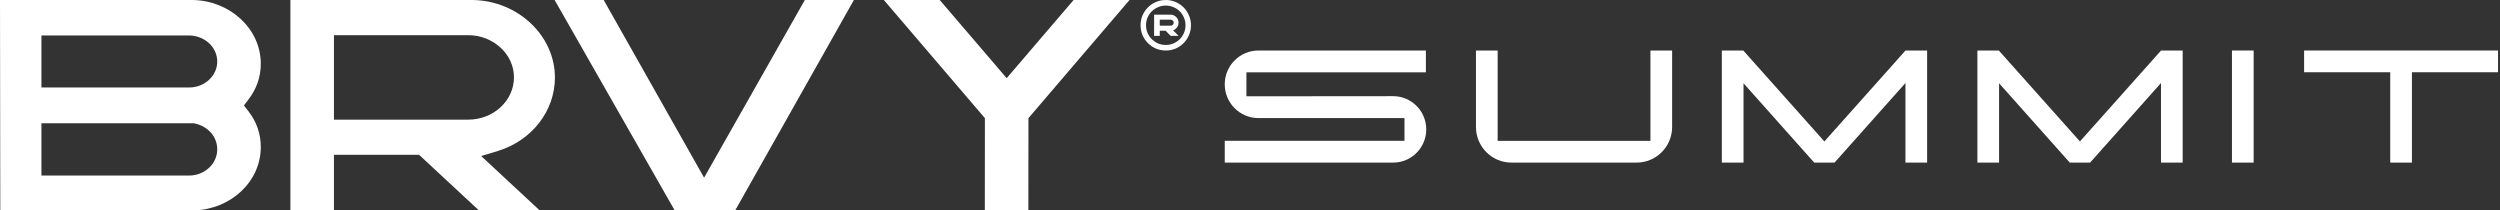 <svg width="594" height="50" viewBox="0 0 594 50" fill="none" xmlns="http://www.w3.org/2000/svg">
<rect x="0" y="0" width="594" height="50" fill="#333333" stroke="none"/>
<path d="M61.963 34.928C61.963 43.214 54.776 49.786 45.974 50H0.071L0 0H45.903C54.705 0.214 61.963 6.857 61.963 15.143C61.963 18.285 60.959 21.143 59.029 23.643L57.948 25.071L59.029 26.428C60.959 28.928 61.963 31.785 61.963 34.928ZM9.846 8.428V20.785H44.977C48.605 20.785 51.617 18 51.617 14.643C51.617 11.214 48.683 8.5 44.977 8.428H9.846ZM9.846 41.714H44.899C48.605 41.714 51.617 38.928 51.617 35.5C51.617 32.428 49.377 29.928 46.057 29.285H9.846V41.714Z" fill="white"/>
<path d="M118.337 35.857L114.322 37.071L128.239 50H113.801L99.575 36.785H79.346V50H69V0H112.392C123.124 0.214 131.849 8.5 131.849 18.428C131.849 26.285 126.444 33.357 118.337 35.857ZM79.346 28.428H111.234C117.256 28.428 122.12 23.928 122.12 18.357C122.12 12.857 117.179 8.357 111.234 8.357H79.346V28.428Z" fill="white"/>
<path d="M167.292 42.214L191.228 0H202.886L174.673 50H160.312L131.776 0H143.435L167.292 42.214Z" fill="white"/>
<path d="M239.185 18.571L255.09 0H268.371L244.358 28.071L244.339 50H233.993L234.012 28.071L210 0H223.28L239.185 18.571Z" fill="white"/>
<path d="M392.145 12V33.47H355.841V12H350.689V30.174C350.689 34.845 354.47 38.634 359.128 38.634H388.859C393.517 38.634 397.298 34.845 397.298 30.174V12H392.145Z" fill="white"/>
<path d="M530.314 12H535.467V38.634H530.314V12Z" fill="white"/>
<path d="M433.472 33.606L452.748 12H457.885V38.634H452.736V19.725L435.886 38.634H431.058L414.261 19.783V38.634H409.109V12H414.2L433.472 33.606Z" fill="white"/>
<path d="M513.468 12L494.193 33.606L474.921 12H469.829V38.634H474.982V19.783L491.779 38.634H496.607L513.452 19.725V38.634H518.601V12H513.468Z" fill="white"/>
<path d="M338.793 12V17.18H296.147V22.879L331.003 22.848C335.352 22.848 338.878 26.38 338.878 30.741C338.878 35.102 335.352 38.634 331.003 38.634H291V33.459H333.705V28.054L299.011 28.059C294.587 28.059 291 24.464 291 20.029C291 15.595 294.587 12 299.011 12H338.793Z" fill="white"/>
<path d="M593.534 12H547.456V17.164H567.92V38.634H573.073V17.164H593.534V12Z" fill="white"/>
<path d="M275.56 8.52H274.216V3.48H278.152C278.664 3.496 279.104 3.688 279.472 4.056C279.84 4.424 280.024 4.864 280.024 5.376C280.024 5.808 279.896 6.192 279.64 6.528C279.4 6.848 279.096 7.072 278.728 7.2L280.024 8.52H278.152L276.952 7.296H275.56V8.52ZM275.56 6.096H278.176C278.368 6.096 278.528 6.032 278.656 5.904C278.8 5.76 278.872 5.584 278.872 5.376C278.872 5.184 278.8 5.024 278.656 4.896C278.528 4.752 278.36 4.68 278.152 4.68H275.56V6.096ZM277 0C277.832 0 278.608 0.16 279.328 0.48C280.048 0.784 280.68 1.208 281.224 1.752C281.768 2.296 282.192 2.936 282.496 3.672C282.816 4.392 282.976 5.168 282.976 6C282.976 6.832 282.816 7.616 282.496 8.352C282.192 9.072 281.768 9.704 281.224 10.248C280.68 10.792 280.048 11.224 279.328 11.544C278.608 11.848 277.832 12 277 12C276.168 12 275.384 11.848 274.648 11.544C273.928 11.224 273.296 10.792 272.752 10.248C272.208 9.704 271.776 9.072 271.456 8.352C271.152 7.616 271 6.832 271 6C271 5.168 271.152 4.392 271.456 3.672C271.776 2.936 272.208 2.296 272.752 1.752C273.296 1.208 273.928 0.784 274.648 0.48C275.384 0.16 276.168 0 277 0ZM277 10.68C277.64 10.68 278.248 10.56 278.824 10.32C279.4 10.064 279.896 9.728 280.312 9.312C280.728 8.896 281.056 8.408 281.296 7.848C281.552 7.272 281.68 6.656 281.68 6C281.68 5.36 281.552 4.752 281.296 4.176C281.056 3.6 280.728 3.104 280.312 2.688C279.896 2.272 279.4 1.944 278.824 1.704C278.248 1.448 277.64 1.32 277 1.32C276.344 1.32 275.728 1.448 275.152 1.704C274.592 1.944 274.096 2.272 273.664 2.688C273.248 3.104 272.912 3.6 272.656 4.176C272.416 4.752 272.296 5.36 272.296 6C272.296 6.656 272.416 7.272 272.656 7.848C272.912 8.408 273.248 8.896 273.664 9.312C274.096 9.728 274.592 10.064 275.152 10.32C275.728 10.56 276.344 10.68 277 10.68Z" fill="white"/>
</svg>
